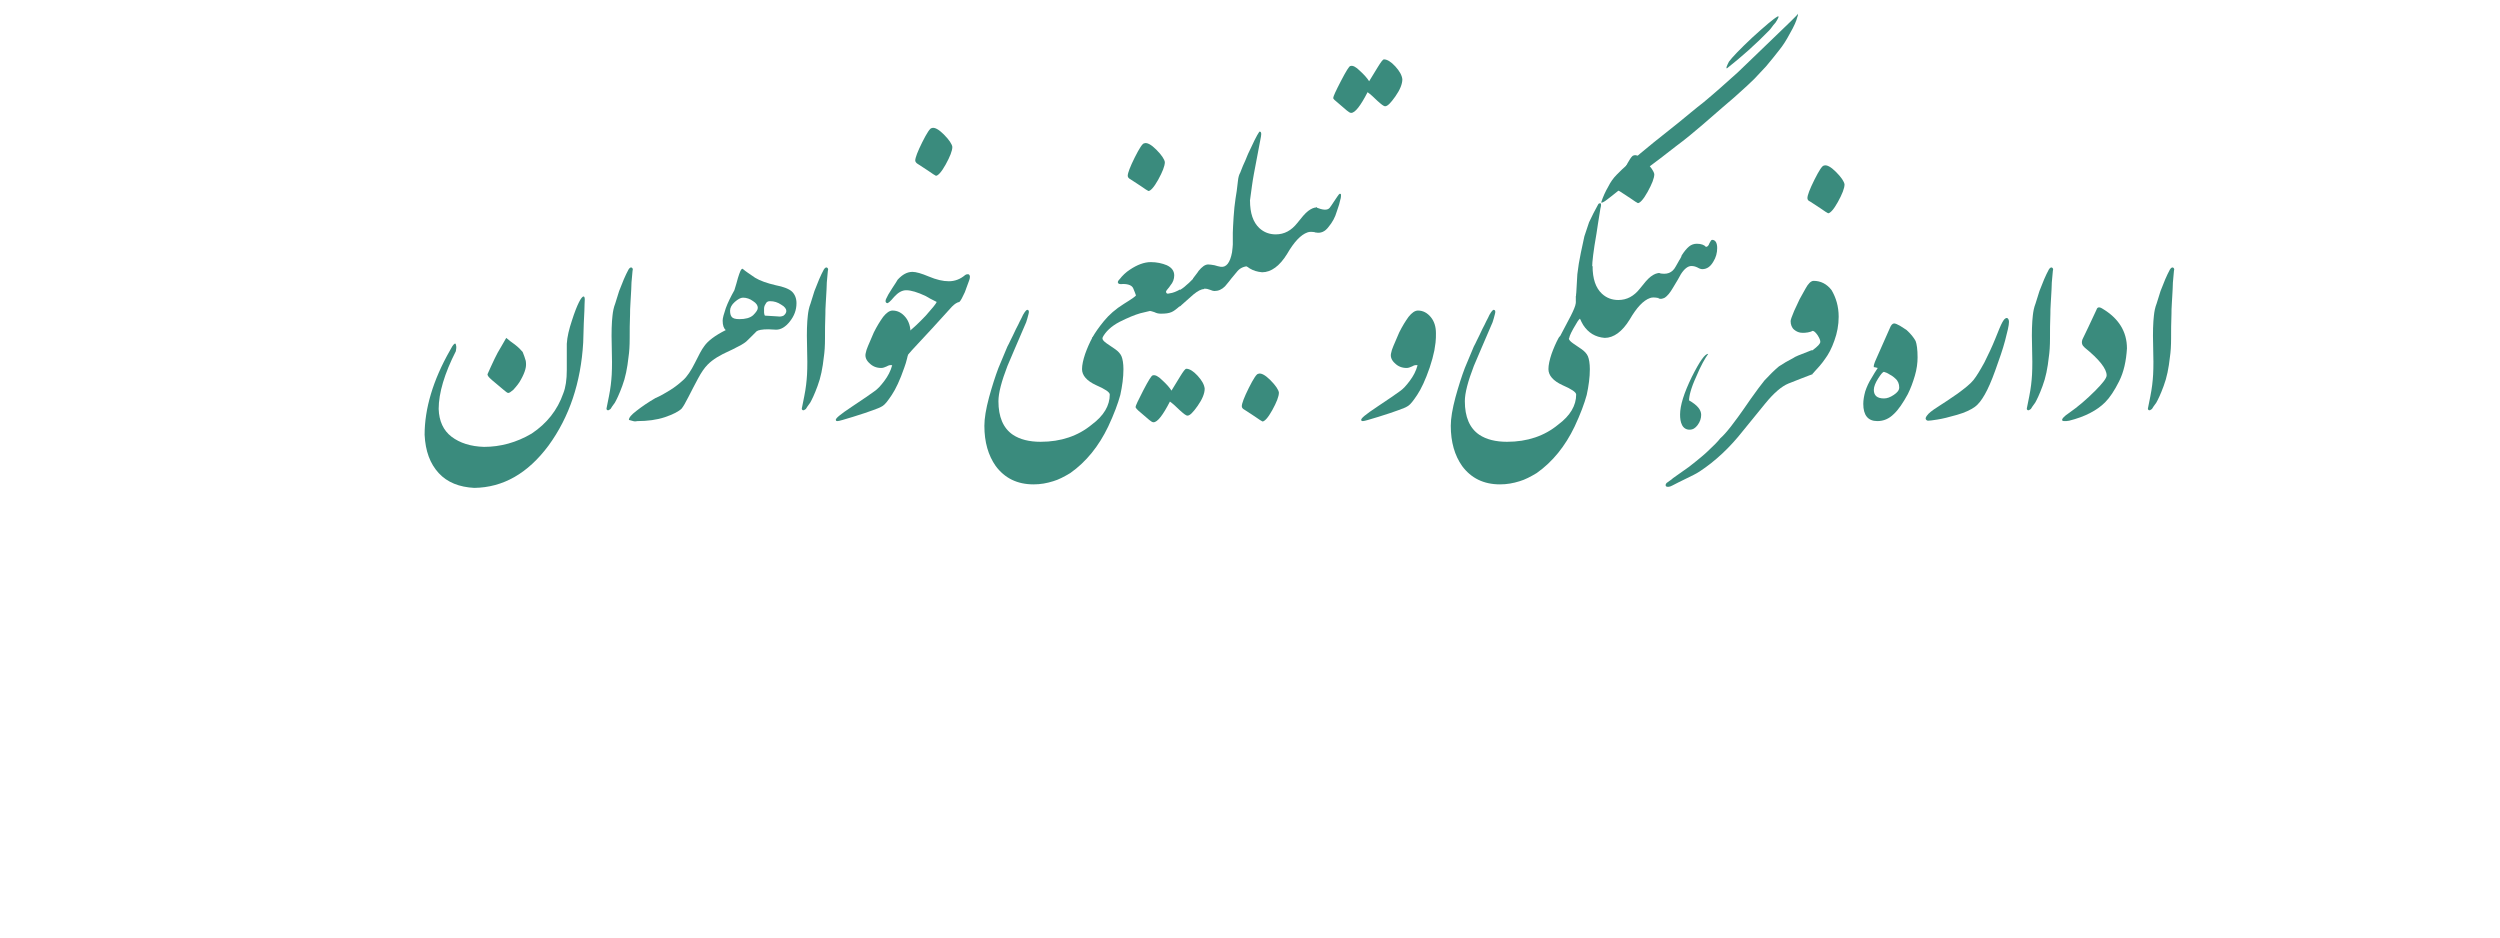 <?xml version="1.0" encoding="UTF-8"?>
<svg xmlns="http://www.w3.org/2000/svg" xmlns:xlink="http://www.w3.org/1999/xlink" id="Layer_1" x="0px" y="0px" viewBox="0 0 640 240" style="enable-background:new 0 0 640 240;" xml:space="preserve">
  <style type="text/css">	.st0{fill:#3A8B7D;}</style>
  <g>	<path class="st0" d="M149.3,87.7c-0.6,10.2-3.5,19-8.9,26.4c-5.3,7.1-11.6,10.7-19,10.8c-3.8-0.2-6.9-1.4-9.1-3.8  c-2.2-2.4-3.4-5.6-3.6-9.8c0-6.6,2.1-13.9,6.5-21.6c0.8-1.6,1.4-2.1,1.5-1.5c0.2,0.6,0.1,1.1,0,1.7c-2.9,5.7-4.4,10.7-4.4,14.8  c0.1,3.1,1.2,5.5,3.3,7.1c2.1,1.6,4.9,2.5,8.3,2.6c4.2,0,8.3-1.1,12.2-3.4c3.9-2.6,6.6-6,8.1-10.3c0.6-1.5,0.9-3.5,0.9-6  c0-0.9,0-2.1,0-3.6c0-1.4,0-2.5,0-3.1c0.1-1.8,0.6-3.8,1.3-5.9c0.7-2.2,1.3-3.7,1.8-4.7c0.5-1,0.9-1.5,1.2-1.5  c0.2,0,0.3,0.3,0.3,0.8c0,0.5-0.1,1.5-0.1,2.9C149.5,81.1,149.4,83.8,149.3,87.7z M134.6,92.4c0.1,0.7,0.1,1.4-0.1,2.1  c-0.2,0.8-0.6,1.7-1.1,2.6c-0.5,1-1.2,1.8-2,2.7c-0.6,0.5-1,0.8-1.3,0.8c-0.2,0-0.6-0.3-1.3-0.9c-0.7-0.6-1.3-1.1-1.9-1.6  c-0.6-0.5-1.1-0.9-1.5-1.3c-0.4-0.4-0.6-0.7-0.6-1c0.4-0.9,0.7-1.5,0.9-2c0.7-1.5,1.2-2.6,1.7-3.5c0.5-0.8,1.2-2.1,2.2-3.8  c0.6,0.5,1.3,1.1,2.2,1.7c0.9,0.7,1.5,1.3,2,1.9C134.1,90.9,134.4,91.6,134.6,92.4z"></path>	<path class="st0" d="M161.3,80.3c-0.1,2.3-0.1,4.5-0.1,6.3c0,1.9-0.1,3.5-0.3,4.8c-0.3,2.8-0.8,5.3-1.6,7.4  c-0.8,2.2-1.5,3.6-1.9,4.3c-0.5,0.7-0.9,1.2-1.1,1.6c-0.4,0.3-0.6,0.4-0.8,0.3c-0.2-0.1-0.3-0.3-0.2-0.6c0-0.1,0.2-1,0.6-3  s0.6-3.8,0.7-5.5c0.1-1.8,0.1-4.3,0-7.6c-0.1-3.3,0-5.8,0.2-7.5c0.1-1,0.3-2.1,0.7-3.1c0.3-1.1,0.7-2.1,1-3.2c0.4-1,0.8-2,1.2-3  s0.8-1.7,1.2-2.5c0.3-0.5,0.6-0.6,0.8-0.5c0.2,0.1,0.3,0.3,0.3,0.5c-0.1,0.3-0.1,0.9-0.2,1.8c-0.1,1-0.2,2-0.2,3.2  c-0.1,1.2-0.1,2.4-0.2,3.5C161.3,78.9,161.3,79.7,161.3,80.3z"></path>	<path class="st0" d="M167.8,101.9c1.2-0.5,2.4-1.2,3.7-2s2.4-1.7,3.4-2.6c1-0.9,2-2.4,3-4.4c1-2,1.7-3.4,2.4-4.3  c0.9-1.3,2.7-2.7,5.5-4.1c-0.5-0.4-0.8-1.2-0.8-2.4c0-0.7,0.3-1.7,0.8-3.2c0.5-1.4,1.3-3,2.2-4.6c0.4-1.3,0.7-2.3,0.9-3.1  c0.5-1.6,0.8-2.4,1.2-2.4c0.8,0.7,1.9,1.4,3.2,2.3c1.3,0.8,3.1,1.4,5.2,1.9c2.1,0.4,3.6,1,4.3,1.7s1.1,1.7,1.1,2.9  c0,1.8-0.6,3.3-1.7,4.7c-1.1,1.4-2.3,2.1-3.5,2.1l-2-0.1c-1.6,0-2.6,0.2-3,0.5c-0.4,0.4-0.9,0.9-1.6,1.6c-0.7,0.7-1.2,1.2-1.7,1.5  c-0.4,0.3-1,0.6-1.8,1s-1.3,0.7-1.8,0.9c-2.5,1.1-4.3,2.2-5.6,3.5c-0.9,0.9-1.7,2.1-2.5,3.6c-0.8,1.5-1.6,3-2.4,4.6  s-1.4,2.6-1.8,3.1c-0.7,0.7-2.2,1.5-4.3,2.2c-2.1,0.7-4.5,1-7,1c-0.4,0.1-0.8,0.1-1.1,0c-0.4-0.1-0.7-0.2-1.1-0.3  c0-0.6,0.6-1.3,1.9-2.3C164.3,104.1,165.9,103,167.8,101.9z M194,78.8c0-0.6-0.4-1.2-1.2-1.7c-0.8-0.6-1.7-0.9-2.6-0.9  c-0.6,0-1.3,0.4-2.1,1.1c-0.8,0.7-1.2,1.5-1.2,2.2c0,0.7,0.1,1.2,0.4,1.6s0.9,0.6,2,0.6c1.5,0,2.7-0.3,3.5-1  C193.6,79.9,194,79.3,194,78.8z M201.3,79.6c0-0.5-0.4-1.1-1.3-1.6c-0.9-0.6-1.8-0.9-2.9-0.9c-0.5,0-0.9,0.2-1.1,0.7  c-0.3,0.4-0.4,0.9-0.4,1.2c0,0.3,0,0.6,0,1c0,0.3,0.1,0.6,0.2,0.8l3.3,0.2c0.6,0.1,1.1,0,1.5-0.2C201.1,80.4,201.3,80,201.3,79.6z"></path>	<path class="st0" d="M211.3,80.3c-0.1,2.3-0.1,4.5-0.1,6.3c0,1.9-0.1,3.5-0.3,4.8c-0.3,2.8-0.8,5.3-1.6,7.4  c-0.8,2.2-1.5,3.6-1.9,4.3c-0.5,0.7-0.9,1.2-1.1,1.6c-0.4,0.3-0.6,0.4-0.8,0.3c-0.2-0.1-0.3-0.3-0.2-0.6c0-0.1,0.2-1,0.6-3  s0.6-3.8,0.7-5.5c0.1-1.8,0.1-4.3,0-7.6c-0.1-3.3,0-5.8,0.2-7.5c0.1-1,0.3-2.1,0.7-3.1c0.3-1.1,0.7-2.1,1-3.2c0.4-1,0.8-2,1.2-3  s0.8-1.7,1.2-2.5c0.3-0.5,0.6-0.6,0.8-0.5c0.2,0.1,0.3,0.3,0.3,0.5c-0.1,0.3-0.1,0.9-0.2,1.8c-0.1,1-0.2,2-0.2,3.2  c-0.1,1.2-0.1,2.4-0.2,3.5C211.3,78.9,211.3,79.7,211.3,80.3z"></path>	<path class="st0" d="M231.5,94.1c-1.1,3.2-2.2,5.5-3.2,7c-1,1.5-1.7,2.4-2.3,2.8c-0.6,0.4-1.4,0.7-2.5,1.1c-1.1,0.4-2.8,1-5.1,1.7  c-2.3,0.7-3.6,1.1-4,1.1c-0.3,0-0.4-0.1-0.4-0.2c-0.3-0.4,1.1-1.5,4.1-3.5c3-2,4.9-3.3,5.7-3.9c0.9-0.6,1.7-1.5,2.6-2.7  c0.9-1.2,1.6-2.5,2-4c-0.5-0.1-0.9,0-1.4,0.3c-0.5,0.2-0.9,0.4-1.4,0.4c-1.2,0-2.2-0.4-3-1.2c-0.8-0.7-1.2-1.6-1-2.5  c0.1-0.6,0.3-1.2,0.6-1.9s0.8-1.9,1.5-3.5c0.8-1.6,1.6-2.9,2.4-4c0.8-1,1.6-1.6,2.4-1.6c1.3,0,2.4,0.6,3.3,1.7  c0.9,1.1,1.3,2.5,1.3,4.1c0,0.8,0,1.6-0.1,2.4c-0.1,0.8-0.2,1.5-0.3,2c-0.1,0.5-0.3,1.2-0.5,2.1C232,92.6,231.8,93.3,231.5,94.1z"></path>	<path class="st0" d="M231,91.3c-0.1-0.5-0.2-1.1-0.2-2c0-1,0.1-1.8,0.3-2.4c0.2-0.7,0.7-1.3,1.3-1.8c1.3-1,2.8-2.4,4.6-4.3  c1.6-1.8,2.6-3,2.8-3.5c-1.2-0.6-2.2-1.1-2.8-1.5c-2.1-1-3.8-1.5-5-1.5c-1.1,0-2.1,0.6-3.1,1.7c-1,1.2-1.6,1.7-1.8,1.6  c-0.4-0.1-0.5-0.4-0.3-1c0.3-0.7,0.8-1.6,1.6-2.8c0.8-1.2,1.3-2,1.4-2.2c1.2-1.3,2.4-2,3.8-2c0.9,0,2.3,0.4,4.2,1.2  c1.9,0.8,3.6,1.2,5.1,1.2c1.5,0,2.9-0.5,4.2-1.6c0.3-0.2,0.5-0.2,0.8-0.2c0.3,0.1,0.4,0.4,0.4,0.7c0,0.3-0.1,0.6-0.2,0.9  c-0.3,0.8-0.5,1.4-0.7,1.9c-0.2,0.5-0.3,0.9-0.4,1.1c-0.6,1.3-1,2.1-1.4,2.5c-0.6,0.1-1.2,0.5-1.9,1.2l-5,5.5l-5.2,5.6l-1.4,1.6  C232,91.2,231.7,91.3,231,91.3z M234.3,41.1c0-0.7,0.6-2.3,1.8-4.7s2-3.6,2.4-3.6c0.7-0.3,1.8,0.3,3.1,1.6c1.4,1.4,2.1,2.5,2.2,3.2  c0,1-0.6,2.5-1.7,4.5c-1.1,2-2,2.9-2.5,2.9c-0.2-0.1-0.9-0.5-2-1.3c-1.2-0.8-2-1.3-2.6-1.7C234.6,41.8,234.3,41.4,234.3,41.1z"></path>	<path class="st0" d="M284.1,101c0-0.6-1.2-1.4-3.5-2.4c-2.4-1.1-3.6-2.5-3.6-4.1c0-1.1,0.3-2.4,0.8-3.9c0.5-1.4,1.1-2.8,1.8-4.1  c0.1-0.2,0.3-0.4,0.6-0.5c0.3-0.1,0.6-0.1,0.8-0.1c0.3,0,0.5,0,0.8,0.1c0.2,0.1,0.4,0.3,0.4,0.5c0,0.5,0.4,0.9,1.1,1.4  c0.7,0.5,1.5,1,2.2,1.5c0.7,0.5,1.3,1.1,1.6,1.8c0.3,0.7,0.5,1.9,0.5,3.3c0,2.1-0.3,4.3-0.8,6.6c-0.6,2.2-1.6,4.9-3.1,8.1  c-2.4,5-5.6,9-9.7,11.9c-1.5,0.9-3,1.7-4.4,2.1c-1.6,0.5-3.2,0.8-5,0.8c-4.2,0-7.4-1.6-9.7-4.7c-1.9-2.7-2.9-6.1-2.9-10.3  c0-1.9,0.4-4.3,1.2-7.3c0.8-2.9,1.6-5.4,2.4-7.5c0.9-2.2,1.7-4,2.3-5.5c0.2-0.4,0.5-0.9,0.8-1.6c0.4-0.7,0.8-1.7,1.4-2.9  c0.4-0.7,0.7-1.4,1-2c0.3-0.6,0.6-1.1,0.8-1.6c0.5-0.9,0.9-1.3,1.1-1.3c0.4,0.1,0.5,0.4,0.3,1.1c-0.2,0.8-0.4,1.5-0.6,2.1  c-2.3,5.3-3.9,9.1-4.8,11.2c-1.5,3.9-2.3,6.9-2.3,9c0,4,1.2,6.9,3.7,8.6c1.8,1.2,4.2,1.8,7.1,1.8c5.2,0,9.6-1.5,13.1-4.4  C282.6,106.4,284.1,103.8,284.1,101z"></path>	<path class="st0" d="M302.1,78.3c-1,0.9-1.7,1.4-2.2,1.6c-0.7,0.3-1.5,0.4-2.7,0.4c-0.6,0-1.1-0.1-1.7-0.4c-0.6-0.2-1-0.3-1.1-0.3  c-0.8,0.2-1.6,0.4-2.5,0.6c-1.4,0.4-3.1,1.1-5.3,2.2c-2.1,1.1-3.6,2.5-4.4,4.1c-0.2,0.4-0.4,0.6-0.7,0.7c-0.3,0.1-0.5,0.1-0.8,0.1  c-0.3,0-0.5-0.1-0.7-0.3c-0.2-0.1-0.3-0.3-0.4-0.5c0.7-1.3,1.7-2.7,3-4.3c1.3-1.6,3-3.1,5.1-4.4c2.1-1.3,3.1-2,3.1-2.2  c-0.1-0.4-0.4-1-0.7-1.8c-0.3-0.7-1.2-1.1-2.6-1.1c-0.8,0.1-1.2,0-1.3-0.3c-0.1-0.2,0-0.5,0.4-0.9c0.7-0.9,1.6-1.8,2.7-2.5  c1.8-1.2,3.6-1.9,5.3-1.9c1.5,0,2.9,0.3,4.1,0.8c1.3,0.6,1.9,1.5,1.9,2.6c0,0.9-0.3,1.8-1,2.6c-0.2,0.3-0.4,0.6-0.6,0.8  s-0.4,0.5-0.5,0.7c0,0.5,0.3,0.7,0.9,0.5c0.9-0.1,1.8-0.5,2.7-1c0.2,0.5,0.3,0.8,0.4,1c0.1,0.3,0.2,0.7,0.2,1c0,0.4-0.1,0.7-0.2,1  C302.5,77,302.4,77.4,302.1,78.3z M288.7,45c0-0.7,0.6-2.3,1.8-4.7s2-3.6,2.4-3.6c0.7-0.3,1.8,0.3,3.1,1.6c1.4,1.4,2.1,2.5,2.2,3.2  c0,1-0.6,2.5-1.7,4.5c-1.1,2-2,2.9-2.5,2.9c-0.2-0.1-0.9-0.5-2-1.3c-1.2-0.8-2-1.3-2.6-1.7C289,45.7,288.7,45.4,288.7,45z"></path>	<path class="st0" d="M292.7,99.9c1.3-2.5,2.1-3.8,2.4-3.8c0.6-0.2,1.4,0.2,2.4,1.2c1.1,1,1.9,1.9,2.4,2.7c0.7-1.1,1.4-2.3,2.2-3.6  c0.8-1.3,1.3-2,1.6-2c0.8,0,1.8,0.6,2.9,1.8c1.1,1.2,1.7,2.3,1.8,3.3c0,1.2-0.6,2.7-1.8,4.4c-1.2,1.7-2,2.5-2.6,2.5  c-0.4,0-1-0.5-2-1.4c-0.9-0.9-1.8-1.7-2.5-2.2c-1.8,3.5-3.2,5.3-4.2,5.3c-0.3,0-0.6-0.2-1.1-0.6c-0.5-0.4-1.2-1-2.1-1.8  c-1-0.8-1.4-1.3-1.4-1.5C290.7,103.9,291.4,102.4,292.7,99.9z M308.1,73.1c-0.2-0.5-0.5-0.8-0.8-1.2c-0.3-0.2-0.6-0.4-0.9-0.4  c-0.2-0.1-0.5-0.1-0.9-0.2l-0.5,0.5c-0.5,0.5-0.9,0.9-1.3,1.2c-0.5,0.5-1.1,0.9-1.7,1.3c-0.4,0.7-0.5,1.4-0.5,2.1s0.2,1.4,0.5,2.1  l3.5-3.1c1.1-0.9,2-1.4,2.8-1.4L308.1,73.1z"></path>	<path class="st0" d="M319.9,52.7l0.2,8l-0.4,7.4c-1.3,0.1-2.2,0.5-2.9,1.3l-1.5,1.8c-0.4,0.5-0.9,1.2-1.7,2.1  c-0.8,0.8-1.7,1.2-2.7,1.2c-0.3,0-0.6-0.1-1.1-0.3c-0.5-0.2-0.9-0.3-1.5-0.3c-1.1-0.2-2.1-1.1-2.9-2.6c0.9-1.2,1.4-1.8,1.4-1.9  c0.9-1.1,1.7-1.7,2.5-1.7c0.4,0,1,0.1,1.6,0.2c0.6,0.2,1.1,0.3,1.6,0.4c1.4,0.2,2.4-1,2.9-3.7c0.1-0.9,0.2-1.6,0.2-2  c0-1.2,0-2.2,0-3c0-0.8,0.1-2.1,0.2-4c0.1-1.8,0.3-3.4,0.5-4.8c0.1-0.6,0.2-1.3,0.3-1.9c0.1-0.7,0.2-1.5,0.3-2.5s0.3-1.7,0.6-2.2  c0.5-1.3,0.9-2.3,1.3-3.1c0.3-0.8,0.6-1.4,0.7-1.7c1.3-2.8,2.2-4.7,2.9-5.7c0.2,0,0.3,0,0.4,0.2c0.1,0.2,0.1,0.6,0,1.1l-1.8,9.5  c-0.2,1.2-0.4,2.2-0.5,3.1c-0.1,0.9-0.2,1.6-0.3,2.2C320,51.1,319.9,52,319.9,52.7z"></path>	<path class="st0" d="M336.9,59.5c-1-0.2-1.7-0.2-2.2,0c-1.7,0.6-3.4,2.4-5.2,5.5c-1.9,3.1-4.1,4.7-6.4,4.7  c-2.4-0.2-4.2-1.3-5.5-3.3c-1.2-2-1.9-4.4-1.9-7.3c0.6-1.9,1.2-3.5,1.9-4.9c0.7-1.4,1.5-2.3,2.4-2.9c0,3.3,0.8,5.6,2.4,7.1  c1.2,1.1,2.6,1.6,4.2,1.6c2.2,0,4-1,5.5-2.9c1.1-1.4,2-2.5,2.8-3.1c0.8-0.6,1.5-0.9,2.2-0.9c0.1,0.1,0.2,0.6,0.3,1.4  c0.2,0.8,0.2,1.5,0.2,2.1c0,0.7-0.1,1.2-0.2,1.6C337.2,58.7,337.1,59.1,336.9,59.5z M317.9,104c0-0.7,0.6-2.3,1.8-4.7  s2-3.6,2.4-3.6c0.7-0.3,1.8,0.3,3.1,1.6c1.4,1.4,2.1,2.5,2.2,3.2c0,1-0.6,2.5-1.7,4.5c-1.1,2-2,2.9-2.5,2.9c-0.2-0.1-0.9-0.5-2-1.3  c-1.2-0.8-2-1.3-2.6-1.7C318.2,104.7,317.9,104.4,317.9,104z"></path>	<path class="st0" d="M336.9,53.1c1.8,0.7,2.9,0.8,3.5,0.1c0.1-0.1,0.7-1,1.9-2.8c0.3-0.5,0.6-0.8,0.7-0.8c0.2,0,0.3,0.1,0.3,0.3  c0,0.3,0,0.7-0.2,1.3c-0.1,0.6-0.4,1.6-0.9,3c-0.4,1.4-1.1,2.7-2.1,3.9c-0.9,1.2-2,1.7-3.3,1.4c-0.4-1.1-0.6-2.2-0.6-3.3  C336.4,55.2,336.6,54.2,336.9,53.1z M341.3,25.1c0-0.4,0.7-1.9,2-4.4c1.3-2.5,2.1-3.8,2.4-3.8c0.6-0.2,1.4,0.2,2.4,1.2  c1.1,1,1.9,1.9,2.4,2.7c0.7-1.1,1.4-2.3,2.2-3.6c0.8-1.3,1.3-2,1.6-2c0.8,0,1.8,0.6,2.9,1.8c1.1,1.2,1.7,2.3,1.8,3.3  c0,1.2-0.6,2.7-1.8,4.4c-1.2,1.7-2,2.5-2.6,2.5c-0.4,0-1-0.5-2-1.4c-0.9-0.9-1.8-1.7-2.5-2.2c-1.8,3.5-3.2,5.3-4.2,5.3  c-0.3,0-0.6-0.2-1.1-0.6c-0.5-0.4-1.2-1-2.1-1.8C341.7,25.7,341.3,25.3,341.3,25.1z"></path>	<path class="st0" d="M366,94.1c-1.1,3.2-2.2,5.5-3.2,7c-1,1.5-1.7,2.4-2.3,2.8c-0.6,0.4-1.4,0.7-2.5,1.1c-1.1,0.4-2.8,1-5.1,1.7  c-2.3,0.7-3.6,1.1-4,1.1c-0.3,0-0.4-0.1-0.4-0.2c-0.3-0.4,1.1-1.5,4.1-3.5c3-2,4.9-3.3,5.7-3.9c0.9-0.6,1.7-1.5,2.6-2.7  c0.9-1.2,1.6-2.5,2-4c-0.5-0.1-0.9,0-1.4,0.3c-0.5,0.2-0.9,0.4-1.4,0.4c-1.2,0-2.2-0.4-3-1.2c-0.8-0.7-1.2-1.6-1-2.5  c0.1-0.6,0.3-1.2,0.6-1.9s0.8-1.9,1.5-3.5c0.8-1.6,1.6-2.9,2.4-4c0.8-1,1.6-1.6,2.4-1.6c1.3,0,2.4,0.6,3.3,1.7  c0.9,1.1,1.3,2.5,1.3,4.1c0,0.8,0,1.6-0.1,2.4c-0.1,0.8-0.2,1.5-0.3,2c-0.1,0.5-0.3,1.2-0.5,2.1C366.5,92.6,366.2,93.3,366,94.1z"></path>	<path class="st0" d="M403.5,101c0-0.6-1.2-1.4-3.5-2.4c-2.4-1.1-3.6-2.5-3.6-4.1c0-1.1,0.3-2.4,0.8-3.9c0.5-1.4,1.1-2.8,1.8-4.1  c0.1-0.2,0.3-0.4,0.6-0.5c0.3-0.1,0.6-0.1,0.8-0.1c0.3,0,0.5,0,0.8,0.1c0.2,0.1,0.4,0.3,0.4,0.5c0,0.5,0.4,0.9,1.1,1.4  c0.7,0.5,1.5,1,2.2,1.5c0.7,0.5,1.3,1.1,1.6,1.8c0.3,0.7,0.5,1.9,0.5,3.3c0,2.1-0.3,4.3-0.8,6.6c-0.6,2.2-1.6,4.9-3.1,8.1  c-2.4,5-5.6,9-9.7,11.9c-1.5,0.9-3,1.7-4.4,2.1c-1.6,0.5-3.2,0.8-5,0.8c-4.2,0-7.4-1.6-9.7-4.7c-1.9-2.7-2.9-6.1-2.9-10.3  c0-1.9,0.4-4.3,1.2-7.3c0.8-2.9,1.6-5.4,2.4-7.5c0.9-2.2,1.7-4,2.3-5.5c0.2-0.4,0.5-0.9,0.8-1.6c0.4-0.7,0.8-1.7,1.4-2.9  c0.4-0.7,0.7-1.4,1-2c0.3-0.6,0.6-1.1,0.8-1.6c0.5-0.9,0.9-1.3,1.1-1.3c0.4,0.1,0.5,0.4,0.3,1.1c-0.2,0.8-0.4,1.5-0.6,2.1  c-2.3,5.3-3.9,9.1-4.8,11.2c-1.5,3.9-2.3,6.9-2.3,9c0,4,1.2,6.9,3.7,8.6c1.8,1.2,4.2,1.8,7.1,1.8c5.2,0,9.6-1.5,13.1-4.4  C402,106.4,403.5,103.8,403.5,101z"></path>	<path class="st0" d="M407.6,68.3l-0.9,5.7c-0.3,2.2-0.6,4-1,5.4c-0.3,1.4-0.7,2.1-1,2.1c-0.3,0-0.7,0.5-1.2,1.4  c-1.1,1.8-1.7,3-1.8,3.7c-0.7,0.3-1.2,0.4-1.6,0.3c-0.4,0-0.7-0.1-1-0.3c1.6-3,2.6-4.9,3-5.7c0.7-1.4,1.2-2.5,1.3-3.3l0.1-2.2  l0.3-5.2c0.2-1.8,0.5-3.6,0.9-5.5c0.3-1.3,0.6-2.7,0.9-4.2c0.5-1.5,0.9-2.7,1.2-3.6c0.7-1.5,1.5-3.1,2.4-4.7  c0.3-0.2,0.5-0.2,0.6-0.1c0.1,0.2,0.1,0.6-0.1,1.3c-0.5,3-0.8,5.1-1,6.4C407.9,64.3,407.6,67.1,407.6,68.3z M413.9,44.7  c1.5-1.6,4.6-4.3,9.4-8.2c2.1-1.7,4.3-3.4,6.4-5.1c2.1-1.7,4.2-3.5,6.4-5.2c2.9-2.4,5.8-5,8.8-7.7c2-1.9,4.6-4.4,7.9-7.6  c5-4.8,7.5-7.2,7.5-7.4c0,0.4-0.1,0.7-0.2,0.9c-0.2,0.9-0.8,2.3-1.9,4.2c-0.9,1.7-1.8,3.1-2.7,4.2c-1.1,1.4-2.2,2.8-3.4,4.2  c-1.7,1.8-2.7,2.9-3,3.2c-0.8,0.8-2.5,2.4-5.1,4.7c-1.4,1.2-4.1,3.5-8.1,7c-2.2,1.9-4.5,3.8-6.8,5.5c-1.3,1-2.7,2.1-4,3.1  c-1.3,1-2.7,2-4,3l-6.9,5.4c-1.3,1-2.2,1.8-2.8,2.2c-0.9,0.7-1.4,0.9-1.5,0.7c0.5-1.5,1.1-2.8,1.8-4  C412.3,46.6,413,45.6,413.9,44.7z M455.1,4.2c0.2,0,0.3,0,0.2,0.2c-0.1,0.2-0.2,0.5-0.4,0.8c-0.2,0.4-0.5,0.8-0.9,1.2  c-0.4,0.5-0.7,1-1.1,1.4c-3.4,3.5-7,6.7-10.8,9.7c-0.3,0-0.1-0.5,0.5-1.7c0.8-1.1,2.8-3.2,6-6.2C451.8,6.7,454,4.8,455.1,4.2z"></path>	<path class="st0" d="M424.6,76.3c-1-0.2-1.7-0.2-2.2,0c-1.7,0.6-3.4,2.4-5.2,5.5c-1.9,3.1-4.1,4.7-6.4,4.7  c-2.4-0.2-4.2-1.3-5.5-3.3c-1.2-2-1.9-4.4-1.9-7.3c0.6-1.9,1.2-3.5,1.9-4.9c0.7-1.4,1.5-2.3,2.4-2.9c0,3.3,0.8,5.6,2.4,7.1  c1.2,1.1,2.6,1.6,4.2,1.6c2.2,0,4-1,5.5-2.9c1.1-1.4,2-2.5,2.8-3.1c0.8-0.6,1.5-0.9,2.2-0.9c0.1,0.1,0.2,0.6,0.3,1.4  c0.2,0.8,0.2,1.5,0.2,2.1c0,0.7-0.1,1.2-0.2,1.6C424.9,75.5,424.8,75.9,424.6,76.3z M414,48.1c0-0.7,0.6-2.3,1.8-4.7s2-3.6,2.4-3.6  c0.7-0.3,1.8,0.3,3.1,1.6c1.4,1.4,2.1,2.5,2.2,3.2c0,1-0.6,2.5-1.7,4.5c-1.1,2-2,2.9-2.5,2.9c-0.2-0.1-0.9-0.5-2-1.3  c-1.2-0.8-2-1.3-2.6-1.7C414.2,48.8,414,48.5,414,48.1z"></path>	<path class="st0" d="M424.6,69.9c2.1,0.5,3.5,0,4.4-1.7c0.5-0.8,0.8-1.5,1.1-1.9c0.3-0.5,0.4-0.8,0.4-0.9c0.7-1.1,1.3-1.8,1.9-2.3  c0.6-0.5,1.3-0.7,2-0.7c1.1,0,1.9,0.3,2.3,0.8c0.4,0,0.7-0.3,0.9-0.9c0.3-0.6,0.5-0.9,0.7-0.9c0.8,0,1.3,0.7,1.3,2.1  c0,1.2-0.3,2.4-1,3.5c-0.7,1.2-1.6,1.9-2.8,1.9c-0.3,0-0.7-0.1-1.2-0.4c-0.6-0.3-1.1-0.4-1.6-0.4c-0.9,0-1.8,0.7-2.7,2.1  c-0.3,0.6-1,1.8-2.1,3.6c-0.7,1.2-1.4,2-2,2.4c-0.6,0.3-1.1,0.4-1.6,0.2c-0.4-1.1-0.6-2.1-0.7-3.2C423.8,72.1,424,71,424.6,69.9z   M437.3,90.6c-0.8,1.1-1.9,3-3.1,5.9c-1.3,2.8-1.8,4.9-1.8,6c2.1,1.2,3.1,2.4,3.1,3.7c0,0.9-0.3,1.8-0.9,2.6  c-0.6,0.8-1.2,1.2-2.1,1.2c-0.8,0-1.5-0.4-1.9-1.2c-0.4-0.8-0.5-1.7-0.5-2.7c0-2.3,1-5.5,3-9.6C435.1,92.5,436.5,90.5,437.3,90.6z"></path>	<path class="st0" d="M462.9,90c0.4-0.2,0.8-0.3,1.1-0.4c0.4,1,0.6,2.1,0.6,3.1c0,1-0.2,2.1-0.6,3.1c-0.2,0.1-1.2,0.4-2.9,1.1  c-1.8,0.7-2.8,1.1-3.3,1.3c-1.7,0.7-3.7,2.4-5.9,5.1c-2.2,2.7-4.1,5-5.7,7c-3.3,4.2-7,7.7-11.1,10.4c-0.9,0.6-2,1.1-3.2,1.7  c-1.7,0.8-3,1.5-3.8,1.9c-0.7,0.4-1.3,0.4-1.6,0.2c-0.2-0.3-0.1-0.6,0.2-0.9c0.2-0.1,0.4-0.3,0.7-0.5c0.3-0.2,0.6-0.4,0.9-0.7  l4.1-2.9c2.7-2.1,4.3-3.5,4.8-4c1.5-1.4,2.6-2.5,3.2-3.3c0.7-0.6,1.6-1.6,2.7-3c0.8-1,2.5-3.3,5.1-7.1c1.5-2.1,2.6-3.6,3.5-4.7  c1.3-1.4,2.5-2.6,3.7-3.6c1.2-0.8,2.4-1.5,3.6-2.1C459.5,91.3,460.8,90.8,462.9,90z"></path>	<path class="st0" d="M470.7,81.1c0,2.1-0.4,4.2-1.1,6.1c-0.7,2-1.5,3.5-2.4,4.7c-0.8,1.2-1.9,2.4-3.1,3.7c-0.3-0.1-0.5-0.4-0.6-0.9  c-0.2-0.5-0.3-1-0.3-1.5c0-0.6,0-1.2,0.1-1.8c0.1-0.6,0.4-1.2,0.8-1.8c1.2-0.9,1.9-1.6,1.9-2.1c0-0.4-0.2-0.9-0.7-1.7  c-0.5-0.7-0.9-1.1-1.3-1.1c-0.3,0.2-0.7,0.3-1.2,0.4c-0.5,0.1-1,0.1-1.4,0.1c-0.8,0-1.5-0.3-2.1-0.8c-0.6-0.5-0.9-1.3-0.9-2.2  c0-0.3,0.3-1.2,0.9-2.6c0.5-1,0.9-2,1.4-3c0.3-0.5,0.8-1.4,1.5-2.7c0.7-1.3,1.4-2,2.1-2c1.8,0,3.4,0.8,4.6,2.4  C470,76.2,470.7,78.4,470.7,81.1z M462.7,50.7c0-0.7,0.6-2.3,1.8-4.7s2-3.6,2.4-3.6c0.7-0.3,1.8,0.3,3.1,1.6  c1.4,1.4,2.1,2.5,2.2,3.2c0,1-0.6,2.5-1.7,4.5c-1.1,2-2,2.9-2.5,2.9c-0.2-0.1-0.9-0.5-2-1.3c-1.2-0.8-2-1.3-2.6-1.7  C462.9,51.4,462.7,51.1,462.7,50.7z"></path>	<path class="st0" d="M490.9,91.5c0,1.4-0.2,3-0.7,4.7c-0.5,1.7-1.1,3.3-1.8,4.7c-1.2,2.2-2.4,4-3.6,5.1c-1.2,1.2-2.6,1.8-4.2,1.8  c-2.4,0-3.6-1.5-3.6-4.4c0-1,0.2-2.1,0.5-3.2c0.4-1.2,0.9-2.3,1.6-3.4c0.6-1,1.1-1.9,1.6-2.6c-0.4-0.1-0.7-0.2-0.8-0.2  c-0.1,0-0.2,0-0.2,0c-0.1-0.3,0.1-1,0.6-2.1l3.5-7.9c0.3-0.8,0.7-1.2,1.1-1.2c0.3,0,0.8,0.2,1.5,0.6c0.7,0.4,1.2,0.8,1.7,1.1  c1.1,1,1.8,1.9,2.3,2.8C490.7,88.1,490.9,89.5,490.9,91.5z M486.2,99.2c0-0.9-0.3-1.7-1-2.3c-0.3-0.3-0.8-0.7-1.4-1  c-0.6-0.4-1.1-0.6-1.5-0.7c-0.3,0-0.8,0.6-1.5,1.7c-0.7,1.1-1.1,2.1-1.1,2.9c0,1.5,0.9,2.2,2.6,2.2c0.8,0,1.6-0.3,2.5-0.9  C485.7,100.5,486.2,99.9,486.2,99.2z"></path>	<path class="st0" d="M514.3,82.4c0,0.9-0.4,2.5-1,4.8c-0.6,2.3-1.5,4.8-2.5,7.6s-1.9,4.8-2.7,6.2c-0.8,1.4-1.6,2.5-2.6,3.2  s-2.4,1.4-4.5,2c-2.1,0.6-3.7,1-5,1.2c-1.3,0.2-2,0.3-2.4,0.3c-0.3,0-0.5-0.2-0.6-0.4c-0.1-0.2,0-0.5,0.3-0.9  c0.4-0.6,1.3-1.3,2.7-2.2c1.4-0.9,3.1-2,5.1-3.4c1.9-1.4,3.3-2.5,4.1-3.5c0.8-1,1.7-2.5,2.8-4.5c1-2,2-4.1,2.8-6.1s1.4-3.5,1.8-4.2  c0.4-0.7,0.7-1.1,1.2-1.1C514.1,81.5,514.3,81.9,514.3,82.4z"></path>	<path class="st0" d="M524.9,80.3c-0.1,2.3-0.1,4.5-0.1,6.3c0,1.9-0.1,3.5-0.3,4.8c-0.3,2.8-0.8,5.3-1.6,7.4  c-0.8,2.2-1.5,3.6-1.9,4.3c-0.5,0.7-0.9,1.2-1.1,1.6c-0.4,0.3-0.6,0.4-0.8,0.3c-0.2-0.1-0.3-0.3-0.2-0.6c0-0.1,0.2-1,0.6-3  s0.6-3.8,0.7-5.5c0.1-1.8,0.1-4.3,0-7.6c-0.1-3.3,0-5.8,0.2-7.5c0.1-1,0.3-2.1,0.7-3.1c0.3-1.1,0.7-2.1,1-3.2c0.4-1,0.8-2,1.2-3  s0.8-1.7,1.2-2.5c0.3-0.5,0.6-0.6,0.8-0.5c0.2,0.1,0.3,0.3,0.3,0.5c-0.1,0.3-0.1,0.9-0.2,1.8c-0.1,1-0.2,2-0.2,3.2  c-0.1,1.2-0.1,2.4-0.2,3.5C524.9,78.9,524.9,79.7,524.9,80.3z"></path>	<path class="st0" d="M536.7,79.3c0.2-0.7,0.7-0.8,1.5-0.3c4.2,2.5,6.3,5.9,6.3,10.2c-0.2,3.2-0.8,6-2,8.4c-1.2,2.4-2.4,4.2-3.6,5.4  c-2.1,2.1-5.2,3.7-9.2,4.7c-0.5,0.1-0.9,0.1-1.2,0.1c-0.4,0-0.6-0.1-0.6-0.3c0-0.4,0.6-1,1.8-1.8c2.3-1.6,4.5-3.5,6.6-5.6  c2-2,3-3.3,3-4c0-1.7-1.9-4.1-5.6-7.1c-0.7-0.6-0.9-1.2-0.6-2.1C533.9,85.2,535.2,82.6,536.7,79.3z"></path>	<path class="st0" d="M555.9,80.3c-0.1,2.3-0.1,4.5-0.1,6.3c0,1.9-0.1,3.5-0.3,4.8c-0.3,2.8-0.8,5.3-1.6,7.4  c-0.8,2.2-1.5,3.6-1.9,4.3c-0.5,0.7-0.9,1.2-1.1,1.6c-0.4,0.3-0.6,0.4-0.8,0.3c-0.2-0.1-0.3-0.3-0.2-0.6c0-0.1,0.2-1,0.6-3  s0.6-3.8,0.7-5.5c0.1-1.8,0.1-4.3,0-7.6c-0.1-3.3,0-5.8,0.2-7.5c0.1-1,0.3-2.1,0.7-3.1c0.3-1.1,0.7-2.1,1-3.2c0.4-1,0.8-2,1.2-3  s0.8-1.7,1.2-2.5c0.3-0.5,0.6-0.6,0.8-0.5c0.2,0.1,0.3,0.3,0.3,0.5c-0.1,0.3-0.1,0.9-0.2,1.8c-0.1,1-0.2,2-0.2,3.2  c-0.1,1.2-0.1,2.4-0.2,3.5C555.9,78.9,555.9,79.7,555.9,80.3z"></path></g>
</svg>
